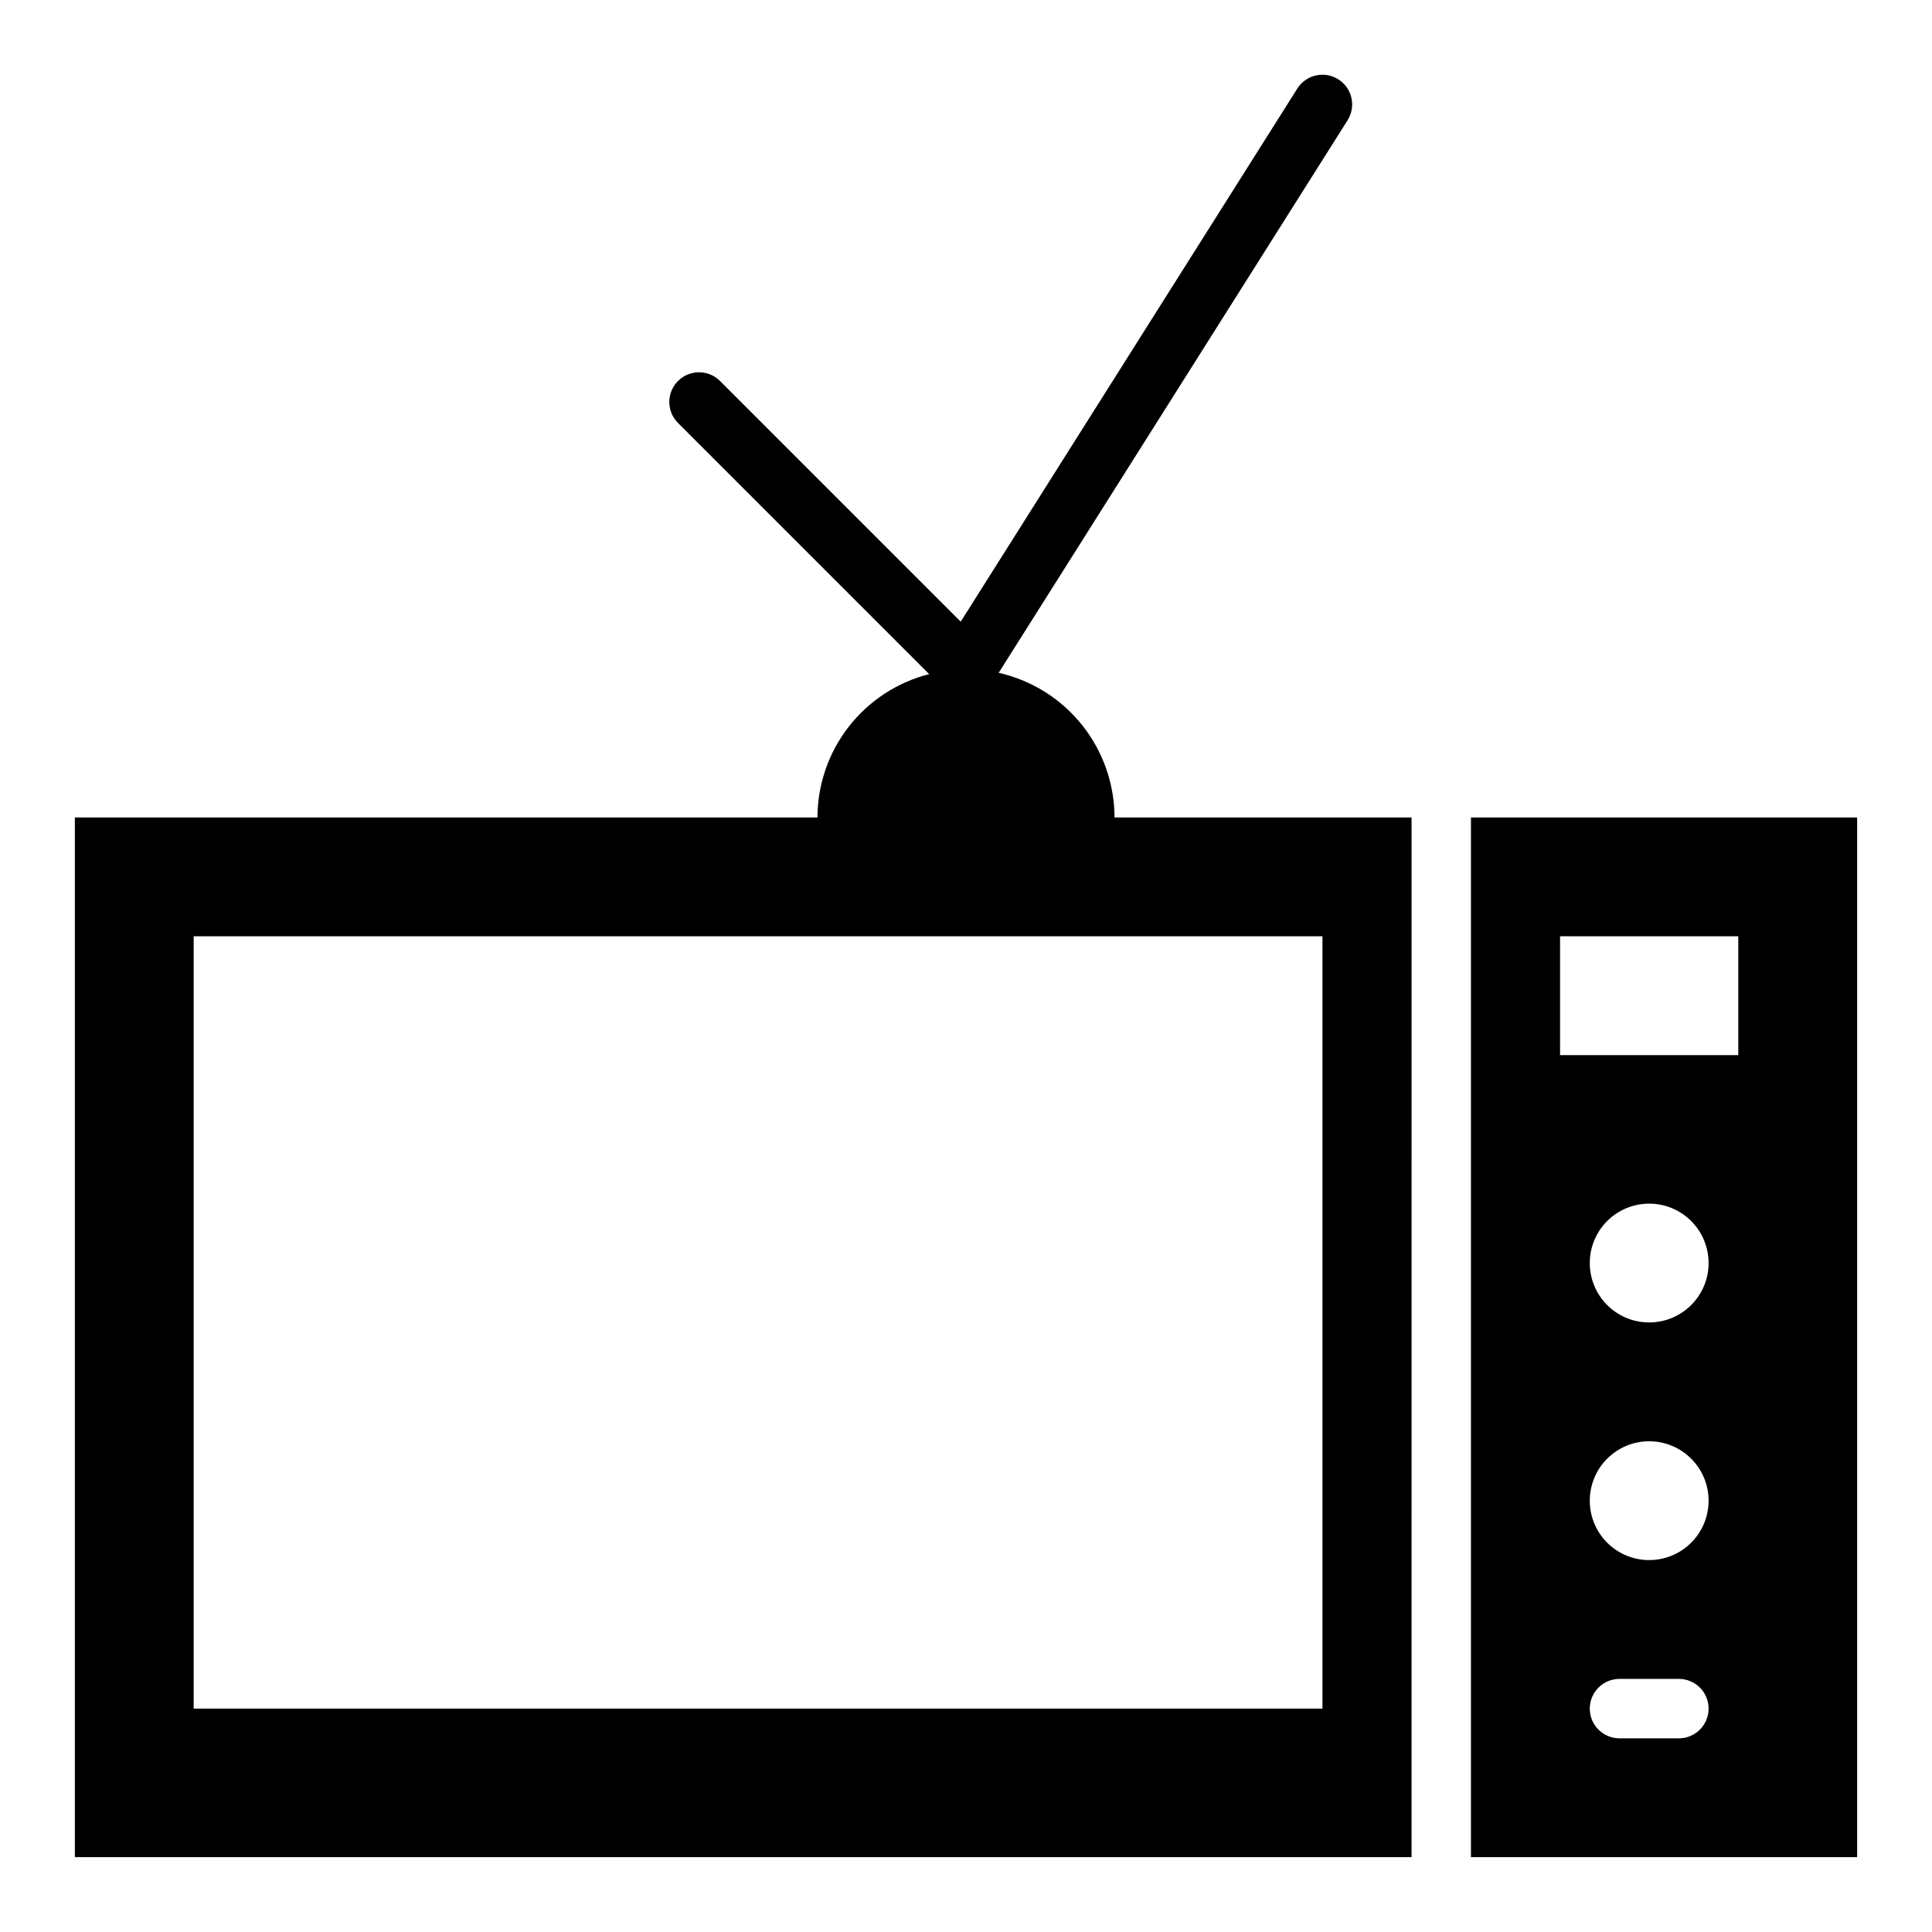 <?xml version="1.0" encoding="UTF-8"?>
<!-- Uploaded to: SVG Repo, www.svgrepo.com, Generator: SVG Repo Mixer Tools -->
<svg fill="#000000" width="800px" height="800px" version="1.1" viewBox="144 144 512 512" xmlns="http://www.w3.org/2000/svg">
 <g>
  <path d="m518.08 360.64h-78.719c-0.016-8.922-3.059-17.578-8.637-24.543s-13.359-11.828-22.066-13.793l92.457-146.42c2.324-3.68 1.223-8.543-2.453-10.863-3.68-2.324-8.543-1.223-10.863 2.457l-89.199 141.27-63.883-63.883c-3.086-2.981-7.996-2.938-11.035 0.098-3.035 3.035-3.078 7.945-0.094 11.035l66.652 66.652c-8.453 2.144-15.949 7.047-21.309 13.926-5.359 6.879-8.277 15.344-8.293 24.062h-196.8v275.52h354.24zm-23.617 236.16h-299.14v-204.68h299.14z"/>
  <path d="m533.82 636.16h102.34v-275.52h-102.34zm55.105-31.488h-15.746c-4.348 0-7.871-3.523-7.871-7.871 0-4.348 3.523-7.875 7.871-7.875h15.742c4.348 0 7.875 3.527 7.875 7.875 0 4.348-3.527 7.871-7.875 7.871zm-7.871-47.23-0.004-0.004c-4.176 0-8.18-1.656-11.133-4.609s-4.609-6.957-4.609-11.133c0-4.176 1.656-8.18 4.609-11.133s6.957-4.613 11.133-4.613c4.176 0 8.18 1.66 11.133 4.613s4.613 6.957 4.613 11.133c0 4.176-1.66 8.18-4.613 11.133s-6.957 4.609-11.133 4.609zm0-62.977-0.004-0.004c-4.176 0-8.18-1.656-11.133-4.609-2.953-2.953-4.609-6.957-4.609-11.133s1.656-8.18 4.609-11.133c2.953-2.953 6.957-4.609 11.133-4.609 4.176 0 8.18 1.656 11.133 4.609 2.953 2.953 4.613 6.957 4.613 11.133s-1.66 8.18-4.613 11.133c-2.953 2.953-6.957 4.609-11.133 4.609zm-23.621-102.34h47.23v31.488h-47.23z"/>
 </g>
</svg>